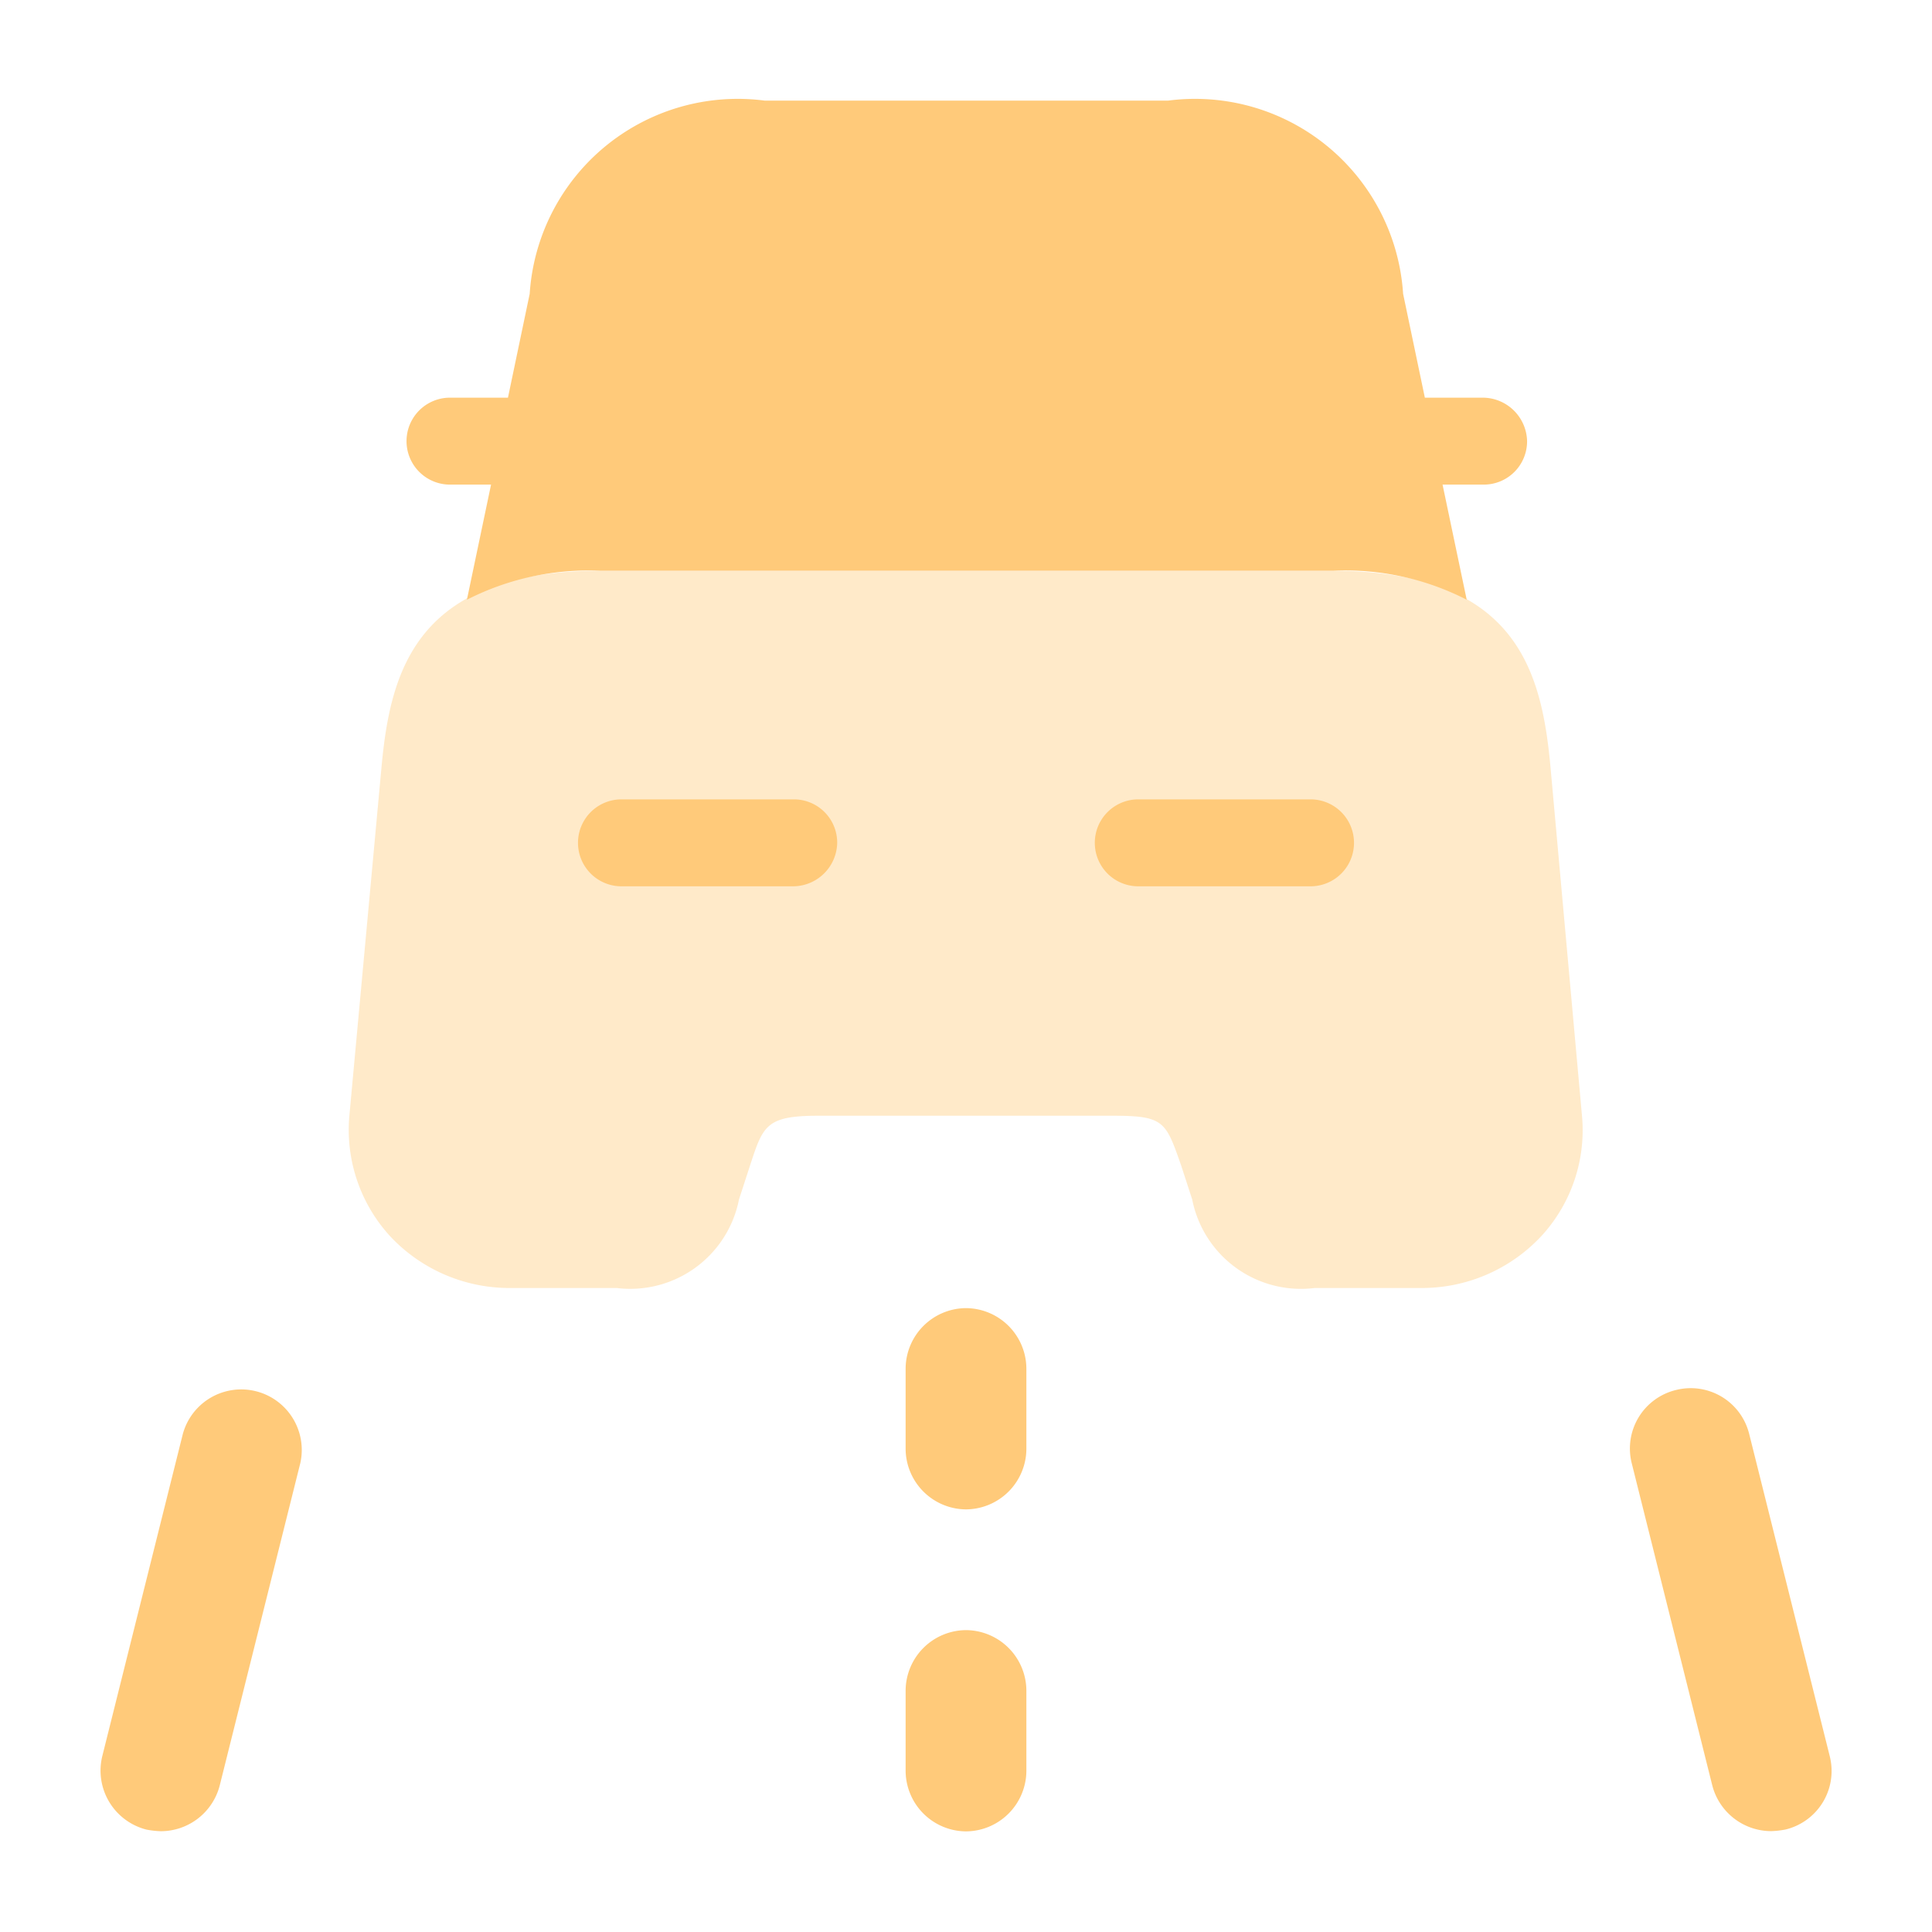 <svg id="driving" xmlns="http://www.w3.org/2000/svg" width="24" height="24" viewBox="0 0 24 24">
  <g id="driving-2" data-name="driving">
    <path id="Vector" d="M0,0H24V24H0Z" fill="none" opacity="0"/>
    <g id="Group" transform="translate(11.25 16.25)">
      <path id="Vector-2" data-name="Vector" d="M.75,2.5A.755.755,0,0,1,0,1.75v-1A.755.755,0,0,1,.75,0,.755.755,0,0,1,1.5.75v1A.755.755,0,0,1,.75,2.5Z" fill="#ffca7a"/>
    </g>
    <g id="Group-2" data-name="Group" transform="translate(11.25 20.25)">
      <path id="Vector-3" data-name="Vector" d="M.75,2.5A.755.755,0,0,1,0,1.75v-1A.755.755,0,0,1,.75,0,.755.755,0,0,1,1.5.75v1A.755.755,0,0,1,.75,2.5Z" fill="#ffca7a"/>
    </g>
    <g id="Group-3" data-name="Group" transform="translate(1.248 17.248)">
      <path id="Vector-4" data-name="Vector" d="M.752,5.5a1.1,1.1,0,0,1-.18-.02.756.756,0,0,1-.55-.91l1-4a.752.752,0,0,1,1.46.36l-1,4A.757.757,0,0,1,.752,5.5Z" transform="translate(0 0)" fill="#ffca7a"/>
    </g>
    <g id="Group-4" data-name="Group" transform="translate(20.247 17.247)">
      <path id="Vector-5" data-name="Vector" d="M1.753,5.5a.757.757,0,0,1-.73-.57l-1-4a.748.748,0,0,1,.55-.91.748.748,0,0,1,.91.55l1,4a.748.748,0,0,1-.55.91A1.1,1.1,0,0,1,1.753,5.5Z" transform="translate(0 0)" fill="#ffca7a"/>
    </g>
    <g id="Group-5" data-name="Group" transform="translate(4.332 1.25)">
      <path id="Vector-6" data-name="Vector" d="M14.928,2.43c-.11-1.18-.42-2.43-2.71-2.43h-9.1C.828,0,.518,1.26.408,2.43l-.4,4.34a1.956,1.956,0,0,0,.5,1.49,2.029,2.029,0,0,0,1.48.65h1.34a1.377,1.377,0,0,0,1.52-1.1l.14-.43c.16-.49.2-.61.85-.61h3.65c.64,0,.66.07.85.61l.14.43A1.377,1.377,0,0,0,12,8.91h1.34a2.029,2.029,0,0,0,1.48-.65,1.943,1.943,0,0,0,.5-1.49Z" transform="translate(0 5.84)" fill="#ffca7a" opacity="0.4"/>
      <path id="Vector-7" data-name="Vector" d="M13.37,3.69h-.72L12.38,2.4A2.59,2.59,0,0,0,9.46,0H4.45A2.59,2.59,0,0,0,1.53,2.4L1.26,3.69H.54a.54.54,0,0,0,0,1.08h.51L.75,6.2a3.325,3.325,0,0,1,1.66-.36h9.1a3.3,3.3,0,0,1,1.66.36l-.3-1.43h.51a.538.538,0,0,0,.54-.54A.553.553,0,0,0,13.37,3.69Z" transform="translate(0.718)" fill="#ffca7a"/>
      <g id="Group-6" data-name="Group" transform="translate(2.848 8.68)">
        <path id="Vector-8" data-name="Vector" d="M2.68,1.08H.54A.54.54,0,1,1,.54,0H2.68a.538.538,0,0,1,.54.54A.551.551,0,0,1,2.68,1.08Z" fill="#ffca7a"/>
      </g>
      <g id="Group-7" data-name="Group" transform="translate(9.268 8.68)">
        <path id="Vector-9" data-name="Vector" d="M2.68,1.08H.54A.54.54,0,0,1,.54,0H2.68a.54.54,0,1,1,0,1.08Z" fill="#ffca7a"/>
      </g>
    </g>
  </g>
</svg>
